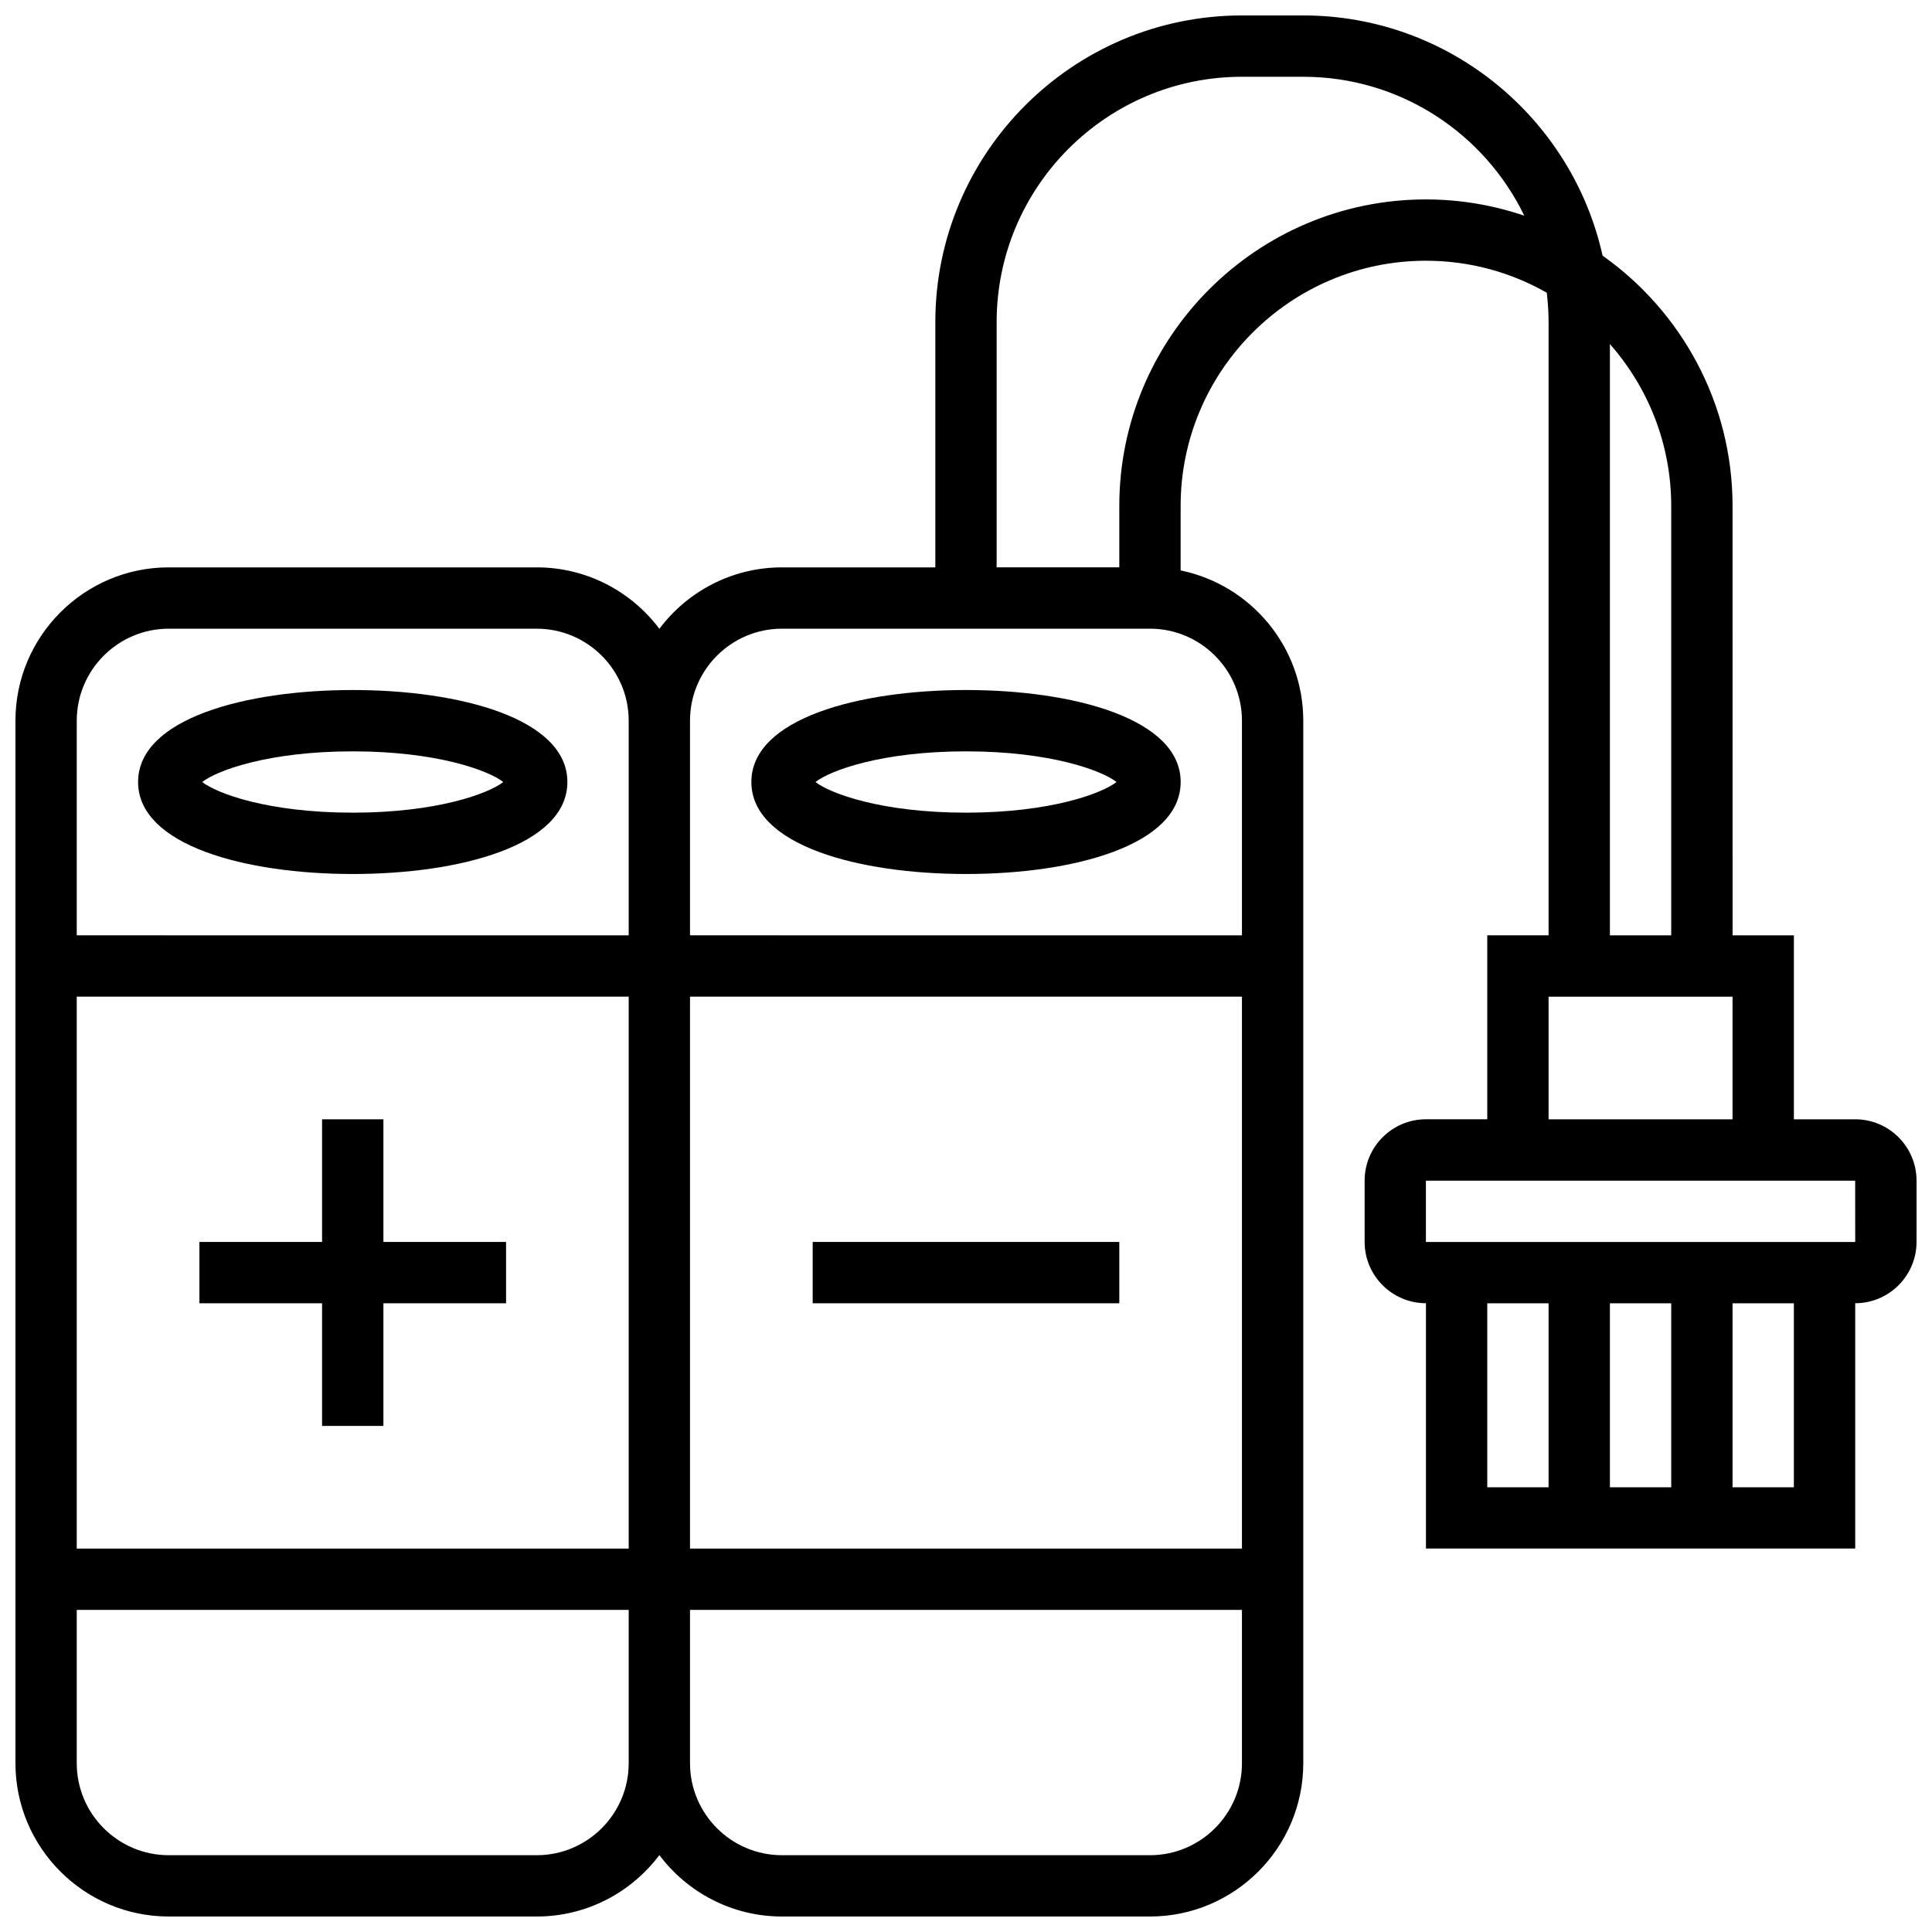 <?xml version="1.0" encoding="UTF-8"?>
<!-- Uploaded to: ICON Repo, www.iconrepo.com, Generator: ICON Repo Mixer Tools -->
<svg width="800px" height="800px" version="1.1" viewBox="144 144 512 512" xmlns="http://www.w3.org/2000/svg">
 <defs>
  <clipPath id="a">
   <path d="m148.09 148.09h503.81v503.81h-503.81z"/>
  </clipPath>
 </defs>
 <path d="m196.85 489.38h32.504v32.504h16.254v-32.504h32.504v-16.25h-32.504v-32.504h-16.254v32.504h-32.504z"/>
 <path d="m237.48 375.62c28.312 0 56.883-7.539 56.883-24.379 0-16.84-28.57-24.379-56.883-24.379s-56.883 7.539-56.883 24.379c0 16.84 28.57 24.379 56.883 24.379zm0-32.504c22.461 0 36.078 5.121 39.891 8.125-3.816 3.004-17.434 8.125-39.891 8.125-22.461 0-36.078-5.121-39.891-8.125 3.812-3.004 17.43-8.125 39.891-8.125z"/>
 <path d="m359.37 473.13h81.258v16.25h-81.258z"/>
 <path d="m343.12 351.24c0 16.84 28.57 24.379 56.883 24.379s56.883-7.539 56.883-24.379c0-16.84-28.57-24.379-56.883-24.379s-56.883 7.539-56.883 24.379zm56.883 8.125c-22.461 0-36.078-5.121-39.891-8.125 3.816-3.004 17.434-8.125 39.891-8.125 22.461 0 36.078 5.121 39.891 8.125-3.816 3.004-17.434 8.125-39.891 8.125z"/>
 <g clip-path="url(#a)">
  <path d="m635.65 440.63h-16.25v-48.754h-16.25l-0.004-113.77c0-27.383-13.629-51.629-34.445-66.359-8.07-36.367-40.559-63.656-79.32-63.656h-16.25c-44.805 0-81.258 36.453-81.258 81.258v65.008h-40.629c-13.277 0-25.086 6.402-32.504 16.281-7.422-9.879-19.23-16.281-32.508-16.281h-97.512c-22.402 0-40.629 18.227-40.629 40.629v276.28c0 22.402 18.227 40.629 40.629 40.629h97.512c13.277 0 25.086-6.402 32.504-16.281 7.418 9.879 19.227 16.281 32.504 16.281h97.512c22.402 0 40.629-18.227 40.629-40.629v-276.28c0-19.621-13.98-36.039-32.504-39.812v-17.07c0-35.844 29.16-65.008 65.008-65.008 11.637 0 22.562 3.09 32.02 8.469 0.309 2.555 0.484 5.148 0.484 7.781v162.52h-16.25v48.754h-16.25c-8.961 0-16.25 7.293-16.25 16.25v16.25c0 8.961 7.293 16.25 16.25 16.25v65.008h113.76v-65.008c8.961 0 16.25-7.293 16.25-16.25v-16.25c0-8.957-7.289-16.246-16.25-16.246zm-446.93-130.02h97.512c13.441 0 24.379 10.938 24.379 24.379v56.883l-146.27-0.004v-56.883c0-13.438 10.938-24.375 24.379-24.375zm121.89 243.78h-146.27v-146.27h146.27zm16.25-146.27h146.27v146.27h-146.27zm-40.629 227.53h-97.512c-13.441 0-24.379-10.938-24.379-24.379v-40.629h146.27v40.629c0.004 13.441-10.934 24.379-24.375 24.379zm162.52 0h-97.512c-13.441 0-24.379-10.938-24.379-24.379v-40.629h146.27v40.629c0.004 13.441-10.934 24.379-24.375 24.379zm24.379-300.66v56.883l-146.27-0.004v-56.883c0-13.441 10.938-24.379 24.379-24.379h97.512c13.441 0.004 24.379 10.941 24.379 24.383zm48.754-138.14c-44.805 0-81.258 36.453-81.258 81.258v16.25h-32.504v-65.004c0-35.844 29.16-65.008 65.008-65.008h16.25c25.75 0 48.055 15.051 58.57 36.816-8.188-2.777-16.949-4.312-26.066-4.312zm48.758 38.332c10.105 11.461 16.25 26.488 16.25 42.93v113.76h-16.25zm-16.254 172.95h48.754v32.504h-48.754zm-16.25 81.258h16.25v48.754h-16.25zm48.754 0v48.754h-16.25v-48.754zm32.504 48.758h-16.25v-48.754h16.25zm16.254-65.008h-113.77v-16.25h113.76l0.012 16.25h-0.008z"/>
 </g>
</svg>